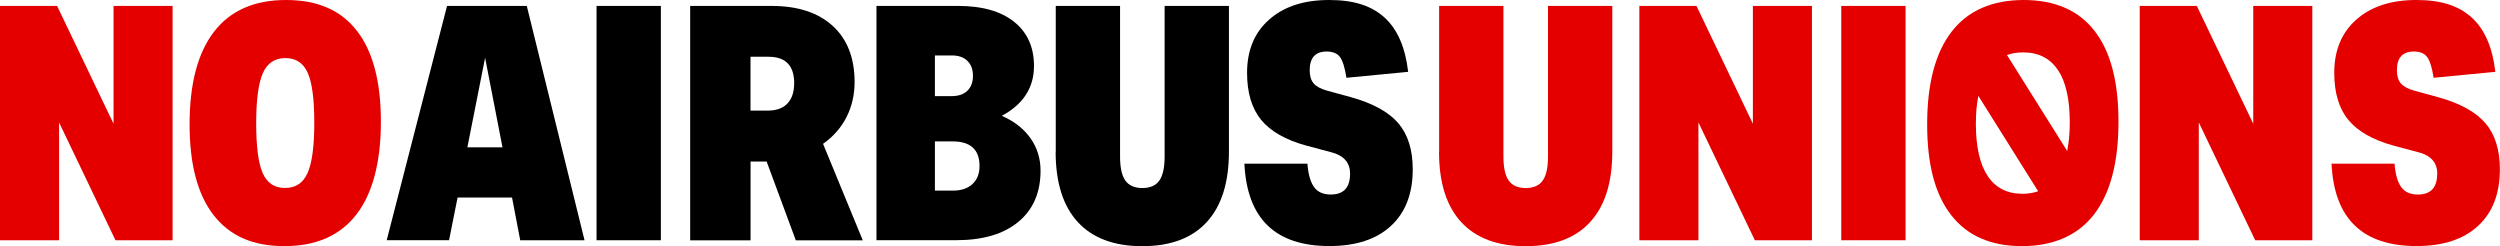 <?xml version="1.0" encoding="UTF-8"?>
<svg id="Layer_2" data-name="Layer 2" xmlns="http://www.w3.org/2000/svg" viewBox="0 0 434.24 42.75">
  <defs>
    <style>
      .cls-1 {
        fill: #e50000;
      }

      .cls-1, .cls-2 {
        stroke-width: 0px;
      }

      .cls-2 {
        fill: #000;
      }
    </style>
  </defs>
  <g id="Layer_1-2" data-name="Layer 1">
    <g>
      <g>
        <g>
          <path class="cls-2" d="M88.94,34.31h-9.46l-1.48,7.41h-10.83L77.65,1.03h13.85l10.03,40.7h-11.17l-1.42-7.41ZM84.26,10.03l-3.08,15.56h6.1l-3.02-15.56Z"/>
          <path class="cls-2" d="M103.62,1.03h11.17v40.7h-11.17V1.03Z"/>
          <path class="cls-2" d="M119.88,1.03h14.14c4.56,0,8.1,1.16,10.63,3.48,2.53,2.32,3.79,5.57,3.79,9.75,0,2.21-.47,4.23-1.4,6.07-.93,1.84-2.29,3.39-4.08,4.65l6.9,16.76h-11.63l-5.07-13.68h-2.79v13.68h-10.49V1.03ZM137.95,14.48c0-3.08-1.48-4.62-4.45-4.62h-3.14v9.35h3.02c1.48,0,2.61-.41,3.39-1.23.78-.82,1.17-1.98,1.17-3.5Z"/>
          <path class="cls-2" d="M152.24,1.03h14.19c4.18,0,7.42.92,9.72,2.76,2.3,1.84,3.45,4.4,3.45,7.67,0,3.76-1.86,6.65-5.59,8.66,2.17.95,3.83,2.25,4.99,3.9,1.16,1.65,1.74,3.53,1.74,5.62,0,3.8-1.28,6.76-3.85,8.89-2.56,2.13-6.17,3.19-10.8,3.19h-13.85V1.03ZM168.03,10.57c-.65-.63-1.54-.94-2.68-.94h-2.96v7.07h2.85c1.22,0,2.15-.31,2.79-.94.65-.63.97-1.49.97-2.59s-.32-1.97-.97-2.59ZM170.14,28.84c0-2.85-1.56-4.28-4.67-4.28h-3.08v8.55h3.13c1.44,0,2.57-.38,3.39-1.14.82-.76,1.23-1.8,1.23-3.13Z"/>
          <path class="cls-2" d="M183.38,26.33V1.03h11.17v26.16c0,1.9.3,3.29.91,4.16.61.87,1.6,1.31,2.96,1.31s2.36-.44,2.96-1.31c.61-.87.91-2.26.91-4.16V1.03h11.17v25.31c0,5.36-1.28,9.43-3.85,12.23s-6.3,4.19-11.2,4.19-8.64-1.4-11.2-4.19c-2.57-2.79-3.85-6.87-3.85-12.23Z"/>
          <path class="cls-2" d="M234.51,30.21c0-1.9-1.03-3.13-3.08-3.71l-4.5-1.2c-3.61-.99-6.23-2.48-7.87-4.47-1.63-2-2.45-4.72-2.45-8.18,0-3.91,1.28-7,3.85-9.26,2.56-2.26,6.03-3.39,10.4-3.39s7.39,1.02,9.63,3.05c2.24,2.03,3.61,5.18,4.1,9.43l-10.72,1.03c-.27-1.75-.64-2.94-1.11-3.59-.48-.65-1.25-.97-2.31-.97-1.98,0-2.96,1.08-2.96,3.25,0,.99.23,1.75.68,2.28s1.22.95,2.28,1.25l4.16,1.14c3.84,1.06,6.59,2.58,8.27,4.53,1.67,1.96,2.51,4.63,2.51,8.01,0,4.22-1.26,7.5-3.79,9.83-2.53,2.34-6.09,3.5-10.69,3.5-9.39,0-14.31-4.77-14.76-14.31h10.94c.15,1.86.54,3.22,1.17,4.08.63.86,1.59,1.28,2.88,1.28,2.24,0,3.36-1.2,3.36-3.59Z"/>
        </g>
        <g>
          <path class="cls-1" d="M249.97,26.33V1.03h11.17v26.16c0,1.9.3,3.29.91,4.16.61.87,1.6,1.31,2.96,1.31s2.36-.44,2.96-1.31c.61-.87.91-2.26.91-4.16V1.03h11.17v25.31c0,5.36-1.28,9.43-3.85,12.23s-6.3,4.19-11.2,4.19-8.64-1.4-11.2-4.19c-2.57-2.79-3.85-6.87-3.85-12.23Z"/>
          <path class="cls-1" d="M284.75,1.03h9.92l9.8,20.46V1.03h10.26v40.7h-9.92l-9.8-20.46v20.46h-10.26V1.03Z"/>
          <path class="cls-1" d="M319.82,1.03h11.17v40.7h-11.17V1.03Z"/>
          <path class="cls-1" d="M371.66,1.03h9.92l9.8,20.46V1.03h10.26v40.7h-9.92l-9.8-20.46v20.46h-10.26V1.03Z"/>
          <path class="cls-1" d="M423.35,30.21c0-1.9-1.03-3.13-3.08-3.71l-4.5-1.2c-3.61-.99-6.23-2.48-7.87-4.47s-2.45-4.72-2.45-8.18c0-3.91,1.28-7,3.85-9.26,2.56-2.26,6.03-3.39,10.4-3.39s7.39,1.02,9.63,3.05c2.24,2.03,3.61,5.18,4.1,9.43l-10.72,1.03c-.27-1.75-.64-2.94-1.11-3.59-.48-.65-1.25-.97-2.31-.97-1.98,0-2.96,1.08-2.96,3.25,0,.99.23,1.75.68,2.28s1.22.95,2.28,1.25l4.16,1.14c3.84,1.06,6.59,2.58,8.26,4.53s2.51,4.63,2.51,8.01c0,4.22-1.26,7.5-3.79,9.83-2.53,2.34-6.09,3.5-10.69,3.5-9.39,0-14.31-4.77-14.76-14.31h10.94c.15,1.86.54,3.22,1.17,4.08.63.86,1.59,1.28,2.88,1.28,2.24,0,3.36-1.2,3.36-3.59Z"/>
        </g>
        <path class="cls-1" d="M363.81,5.36C361.04,1.79,356.93,0,351.5,0s-9.68,1.83-12.51,5.5c-2.83,3.67-4.25,9.03-4.25,16.1s1.4,12.22,4.19,15.79c2.79,3.57,6.89,5.36,12.28,5.36s9.68-1.83,12.51-5.5c2.83-3.67,4.25-9.03,4.25-16.1s-1.39-12.22-4.16-15.79ZM357.47,12.17c1.36,2.05,2.04,5.08,2.04,9.08,0,1.87-.15,3.52-.45,4.97l-10.45-16.66c.84-.31,1.78-.46,2.81-.46,2.67,0,4.68,1.03,6.04,3.08ZM345.26,30.58c-1.37-2.05-2.06-5.08-2.06-9.08,0-1.82.15-3.43.43-4.85l10.39,16.57c-.82.29-1.73.44-2.73.44-2.65,0-4.66-1.03-6.03-3.08Z"/>
      </g>
      <g>
        <path class="cls-1" d="M0,1.03h9.92l9.8,20.46V1.03h10.26v40.7h-9.92l-9.8-20.46v20.46H0V1.03Z"/>
        <path class="cls-1" d="M32.93,21.6c0-7.07,1.42-12.43,4.25-16.1C40.01,1.83,44.18,0,49.69,0s9.54,1.79,12.31,5.36c2.77,3.57,4.16,8.83,4.16,15.79s-1.42,12.44-4.25,16.1c-2.83,3.67-7,5.5-12.51,5.5s-9.49-1.79-12.28-5.36c-2.79-3.57-4.19-8.83-4.19-15.79ZM44.5,21.43c0,4.07.38,6.95,1.14,8.66.76,1.71,2.05,2.56,3.88,2.56s3.13-.86,3.9-2.59c.78-1.73,1.17-4.64,1.17-8.75s-.38-6.95-1.14-8.66c-.76-1.71-2.05-2.56-3.88-2.56s-3.13.86-3.9,2.59c-.78,1.73-1.17,4.65-1.17,8.75Z"/>
      </g>
    </g>
  </g>
</svg>